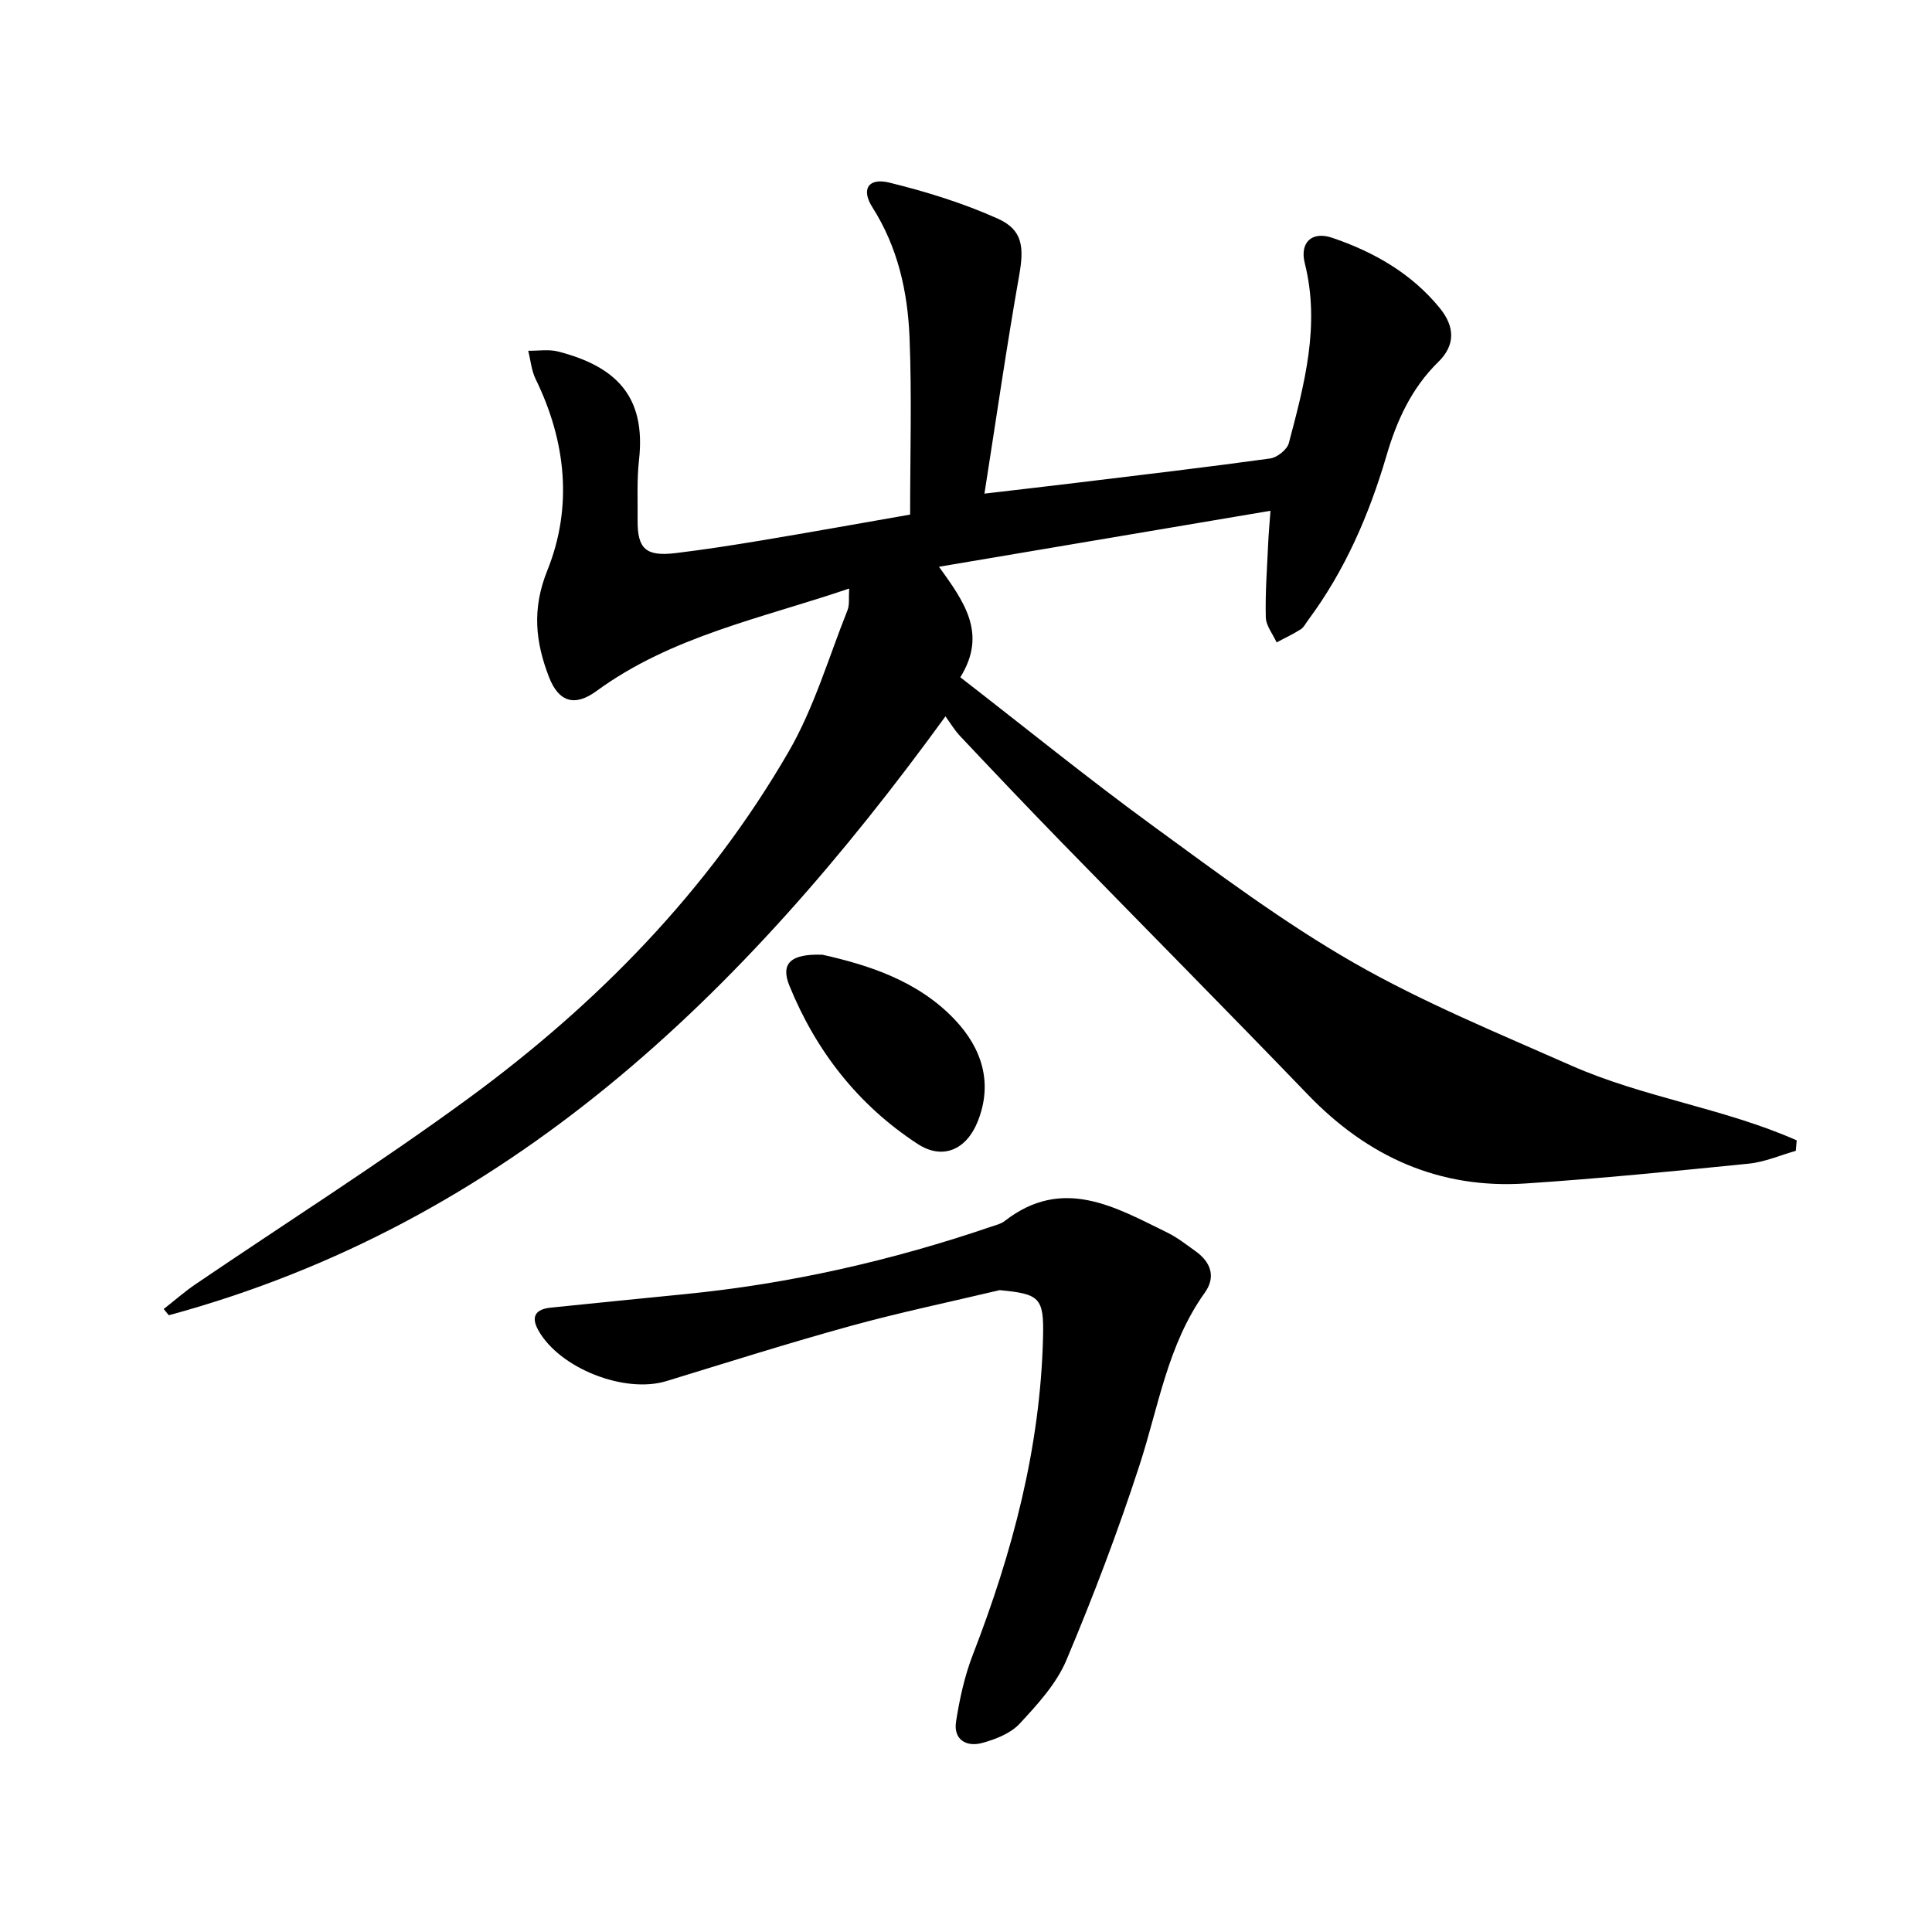 <svg enable-background="new 0 0 400 400" viewBox="0 0 400 400" xmlns="http://www.w3.org/2000/svg"><path d="m198.82 140.22c13.44 10.41 26.37 20.91 39.8 30.71 13.57 9.9 27.1 20.05 41.63 28.38 14.36 8.23 29.83 14.56 45.01 21.28 15.02 6.65 31.69 8.85 46.73 15.51-.06.72-.13 1.45-.19 2.17-3.24.91-6.43 2.32-9.73 2.65-15.37 1.55-30.74 3.08-46.15 4.1-17.89 1.19-32.72-5.5-45.11-18.36-16.98-17.63-34.21-35.01-51.29-52.54-6.97-7.16-13.85-14.41-20.7-21.68-1.24-1.31-2.18-2.91-3.07-4.13-42.02 57.83-90.67 104.94-160.8 124-.35-.43-.71-.86-1.06-1.29 2.2-1.72 4.3-3.58 6.6-5.14 18.84-12.81 38.12-25.02 56.49-38.47 26.69-19.56 49.64-42.99 66.31-71.8 5.25-9.07 8.26-19.45 12.18-29.28.45-1.14.22-2.55.34-4.48-18.22 6.2-36.78 9.86-52.34 21.24-4.45 3.25-7.79 2.3-9.81-2.92-2.79-7.22-3.57-14.06-.34-22.07 5.28-13.11 3.89-26.71-2.42-39.61-.87-1.78-1.04-3.91-1.54-5.87 2.07.03 4.25-.34 6.2.16 11.95 3.08 18.22 9.25 16.74 22.45-.46 4.12-.25 8.32-.29 12.49-.05 5.93 1.72 7.54 7.91 6.79 5.93-.72 11.84-1.64 17.74-2.62 10.28-1.72 20.54-3.56 30.77-5.35 0-12.44.37-24.57-.12-36.65-.38-9.49-2.41-18.68-7.7-26.99-2.39-3.76-.79-6.16 3.53-5.09 7.65 1.88 15.3 4.25 22.47 7.47 5.19 2.33 5.42 5.98 4.4 11.74-2.59 14.65-4.71 29.39-7.19 45.18 7.43-.87 13.28-1.54 19.13-2.25 13.35-1.62 26.71-3.19 40.04-5.03 1.44-.2 3.49-1.84 3.85-3.18 3.22-12.2 6.53-24.41 3.3-37.25-1.08-4.3 1.48-6.69 5.67-5.26 8.61 2.92 16.42 7.36 22.27 14.54 3.22 3.95 3.2 7.74-.29 11.16-5.56 5.44-8.61 12.16-10.73 19.4-3.59 12.22-8.58 23.76-16.21 34.04-.5.67-.9 1.51-1.56 1.93-1.59 1.01-3.31 1.81-4.98 2.7-.79-1.74-2.2-3.45-2.24-5.21-.13-5.14.27-10.29.5-15.43.09-1.94.27-3.87.47-6.61-23 3.88-45.34 7.66-68.63 11.59 5.16 7.19 10.07 13.81 4.41 22.88z" fill="#000001"/><path d="m206.97 267.11c-10.3 2.45-20.68 4.61-30.88 7.42-12.78 3.52-25.43 7.53-38.11 11.41-8.66 2.65-22.11-2.63-26.52-10.51-1.65-2.95-.47-4.39 2.58-4.7 9.24-.95 18.49-1.87 27.74-2.79 21.72-2.14 42.86-6.95 63.5-13.99.94-.32 1.99-.57 2.74-1.16 11.98-9.31 22.83-2.91 33.71 2.43 2.07 1.02 3.92 2.49 5.81 3.84 3.19 2.28 4.23 5.34 1.88 8.61-7.67 10.71-9.54 23.5-13.47 35.6-4.45 13.69-9.58 27.2-15.17 40.46-2.06 4.89-5.98 9.15-9.66 13.13-1.89 2.03-5.02 3.26-7.81 4.01-3.24.87-5.95-.7-5.37-4.43.73-4.69 1.77-9.45 3.48-13.86 8.21-21.19 13.98-42.89 14.53-65.74.21-8.22-.72-8.94-8.98-9.73z" fill="#000001"/><path d="m170.31 197.67c9.31 2.1 19.72 5.31 27.43 13.5 5.51 5.85 7.92 13.04 4.65 21.11-2.34 5.77-7.23 7.94-12.4 4.56-12.3-8.02-21.05-19.22-26.56-32.78-1.85-4.56.23-6.64 6.88-6.39z" fill="#000001"/></svg>